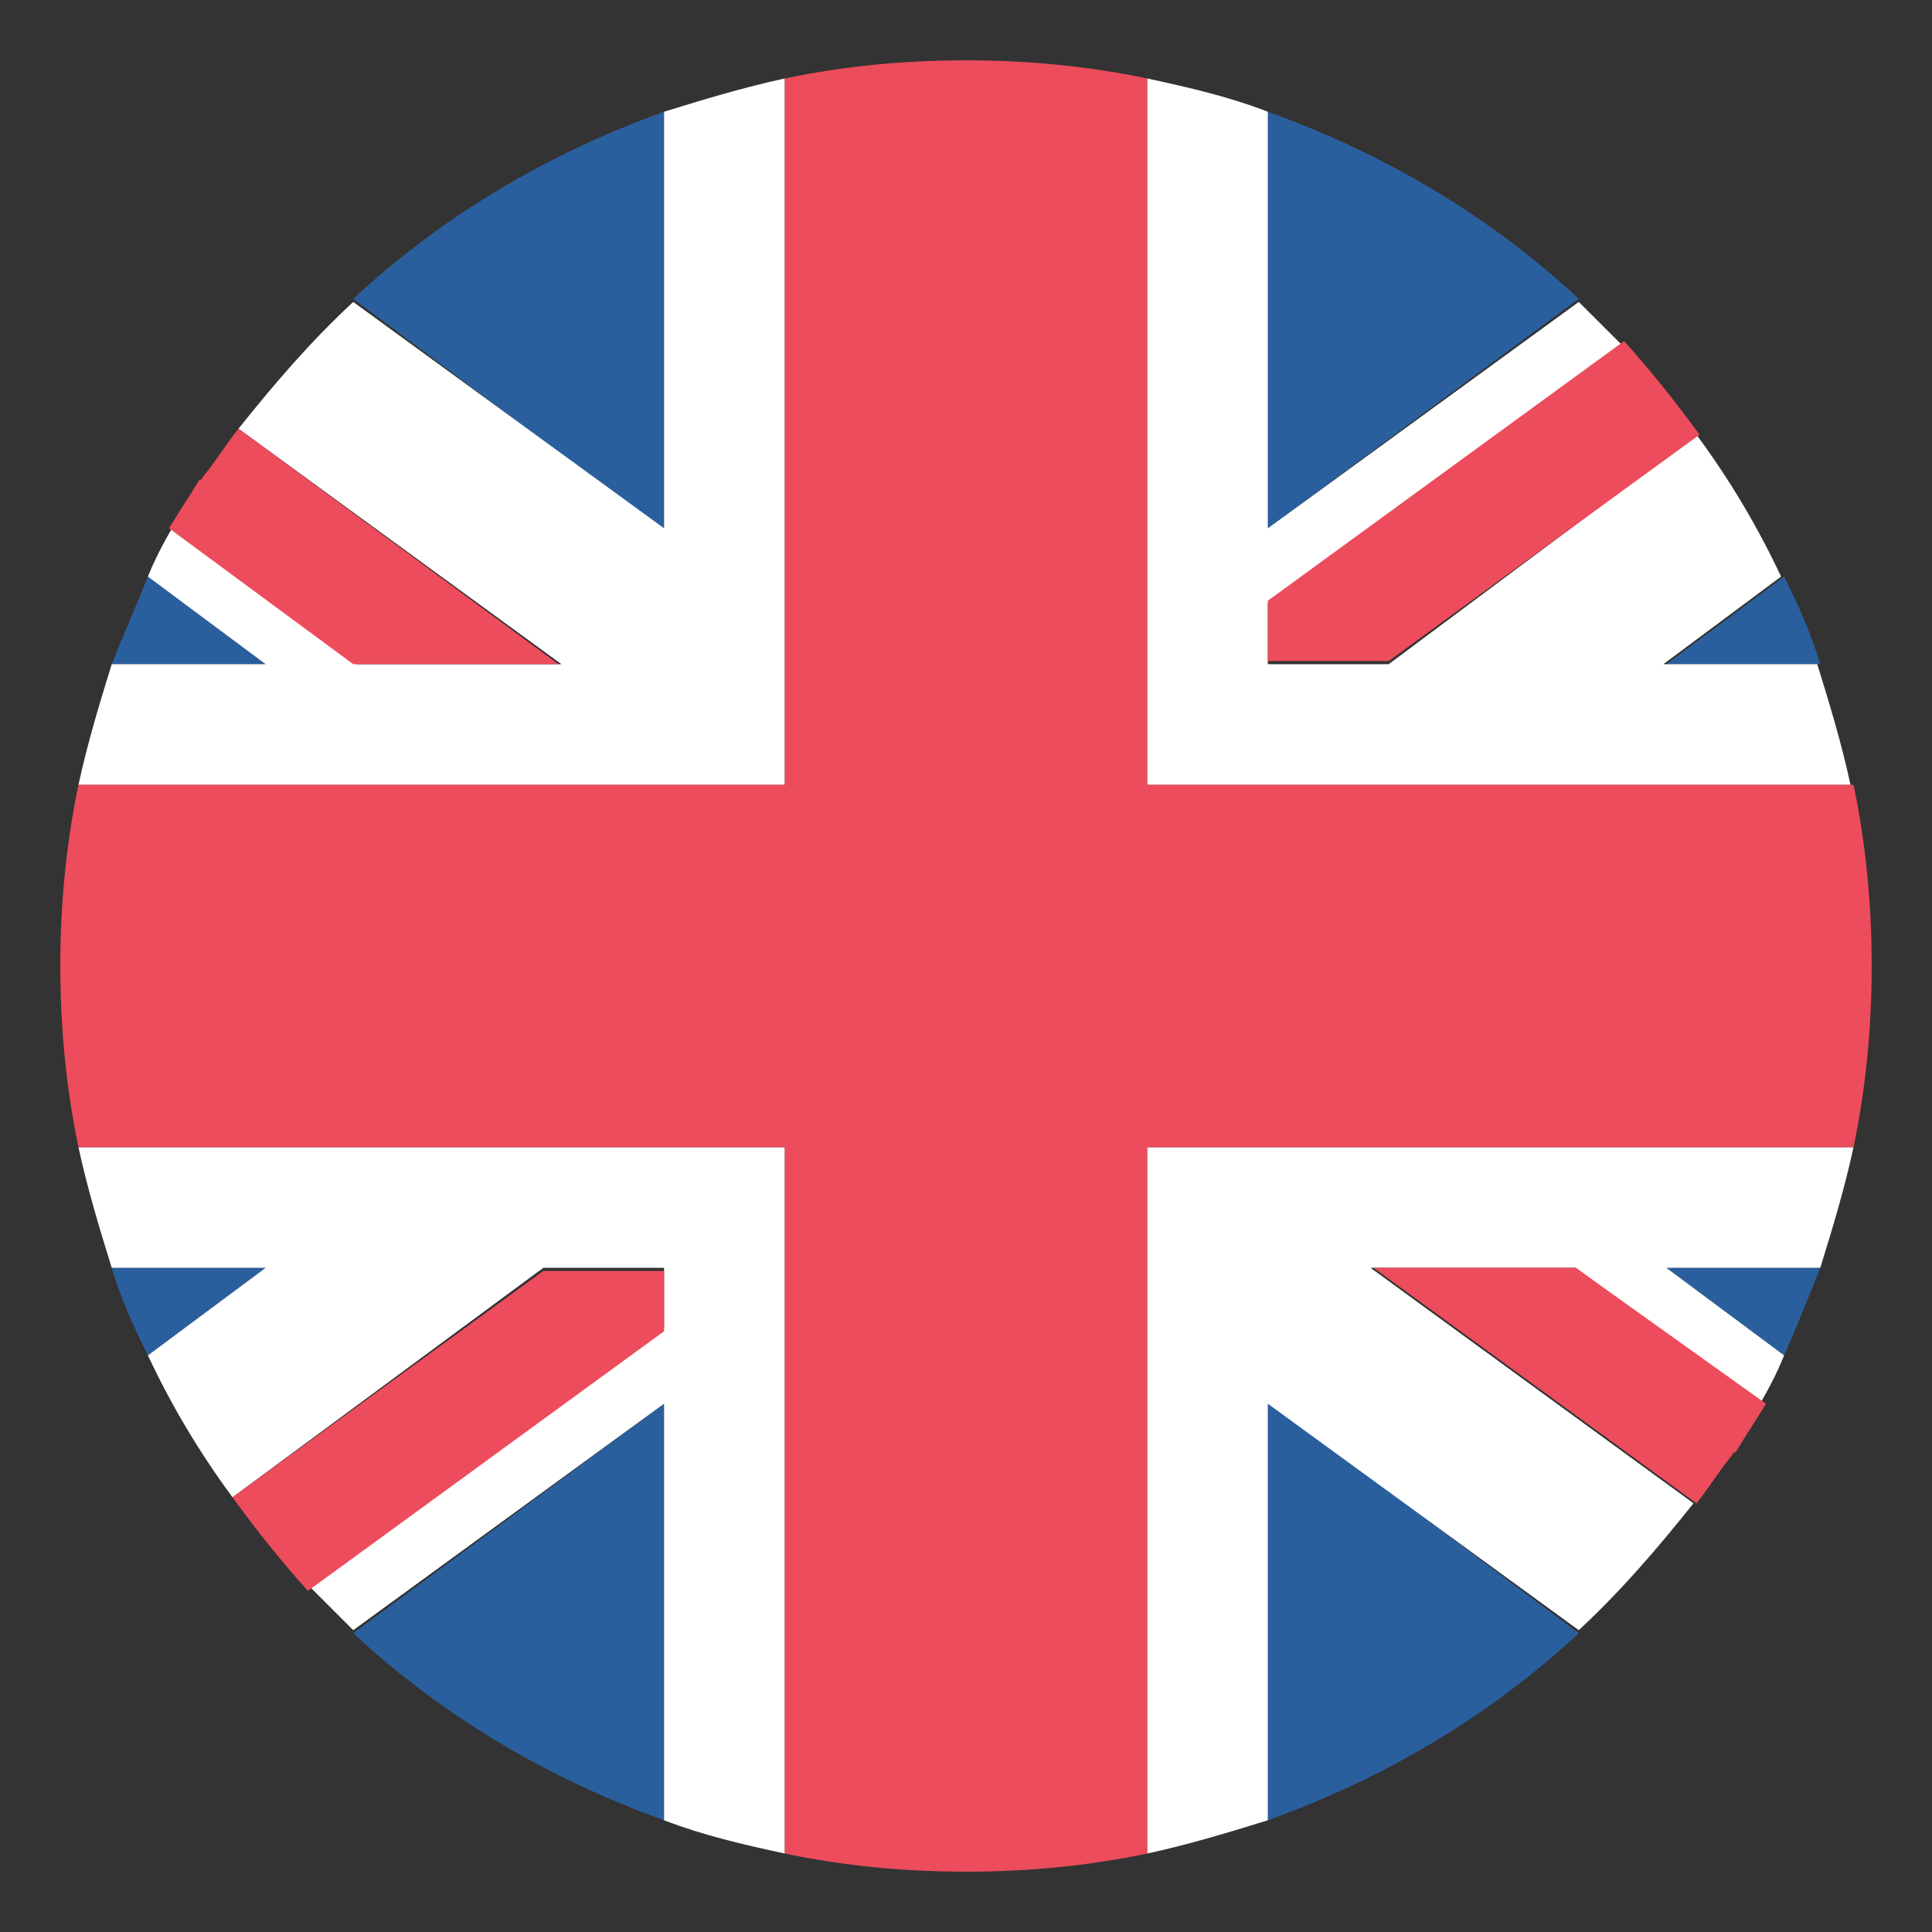 <svg width="18" height="18" viewBox="0 0 18 18" fill="none" xmlns="http://www.w3.org/2000/svg">
<rect x="0" y="0" width="18" height="18" fill="#333333" stroke="none"/>
<g clip-path="url(#clip0_27021_265)">
<path d="M6.187 16.959V13.078L3.291 15.216C4.106 15.975 5.091 16.566 6.187 16.959Z" fill="#2A5F9E"/>
<path d="M11.812 16.959C12.909 16.566 13.894 15.975 14.709 15.216L11.812 13.05V16.959Z" fill="#2A5F9E"/>
<path d="M1.041 11.812C1.125 12.094 1.237 12.347 1.378 12.628L2.475 11.812H1.041Z" fill="#2A5F9E"/>
<path d="M15.525 11.812L16.622 12.628C16.734 12.375 16.847 12.094 16.959 11.812H15.525Z" fill="#2A5F9E"/>
<path d="M6.609 10.688H0.731C0.816 11.081 0.928 11.447 1.041 11.812H2.475L1.378 12.628C1.603 13.106 1.856 13.528 2.166 13.95L5.062 11.812H6.187V12.375L2.897 14.794L3.291 15.188L6.187 13.078V16.959C6.553 17.1 6.919 17.184 7.312 17.269V10.688H6.609Z" fill="white"/>
<path d="M17.269 10.688H10.688V17.269C11.081 17.184 11.447 17.072 11.812 16.959V13.078L14.709 15.188C15.103 14.822 15.441 14.428 15.778 14.006L12.769 11.812H14.681L16.397 13.078C16.481 12.938 16.566 12.769 16.622 12.628L15.525 11.812H16.959C17.072 11.447 17.184 11.081 17.269 10.688Z" fill="white"/>
<path d="M2.166 13.95C2.391 14.259 2.616 14.541 2.869 14.822L6.187 12.403V11.841H5.062L2.166 13.95Z" fill="#ED4C5C"/>
<path d="M12.797 11.812L15.806 14.006C15.919 13.866 16.003 13.725 16.116 13.584C16.144 13.556 16.144 13.528 16.172 13.528C16.256 13.387 16.369 13.219 16.453 13.078L14.681 11.812H12.797Z" fill="#ED4C5C"/>
<path d="M11.812 1.041V4.922L14.709 2.784C13.894 2.025 12.909 1.434 11.812 1.041Z" fill="#2A5F9E"/>
<path d="M6.187 1.041C5.091 1.434 4.106 2.025 3.291 2.784L6.187 4.95V1.041Z" fill="#2A5F9E"/>
<path d="M16.959 6.188C16.875 5.906 16.762 5.653 16.622 5.372L15.525 6.188H16.959Z" fill="#2A5F9E"/>
<path d="M2.475 6.188L1.378 5.372C1.266 5.653 1.153 5.906 1.041 6.188H2.475Z" fill="#2A5F9E"/>
<path d="M11.391 7.313H17.241C17.156 6.919 17.044 6.553 16.931 6.188H15.497L16.594 5.372C16.369 4.894 16.116 4.472 15.806 4.05L12.938 6.188H11.812V5.625L15.103 3.206L14.709 2.813L11.812 4.922V1.041C11.447 0.9 11.081 0.816 10.688 0.731V7.313H11.391Z" fill="white"/>
<path d="M0.731 7.313H7.312V0.731C6.919 0.816 6.553 0.928 6.187 1.041V4.922L3.291 2.813C2.897 3.178 2.559 3.572 2.222 3.994L5.231 6.188H3.319L1.603 4.922C1.519 5.063 1.434 5.231 1.378 5.372L2.475 6.188H1.041C0.928 6.553 0.816 6.919 0.731 7.313Z" fill="white"/>
<path d="M15.834 4.05C15.609 3.741 15.384 3.459 15.131 3.178L11.812 5.597V6.159H12.938L15.834 4.05Z" fill="#ED4C5C"/>
<path d="M5.203 6.188L2.222 3.994C2.109 4.134 2.025 4.275 1.912 4.416C1.884 4.444 1.884 4.472 1.856 4.472C1.772 4.613 1.659 4.781 1.575 4.922L3.291 6.188H5.203Z" fill="#ED4C5C"/>
<path d="M17.269 7.312H10.688V0.731C10.153 0.619 9.591 0.562 9 0.562C8.409 0.562 7.847 0.619 7.312 0.731V7.312H0.731C0.619 7.847 0.562 8.409 0.562 9C0.562 9.591 0.619 10.153 0.731 10.688H7.312V17.269C7.847 17.381 8.409 17.438 9 17.438C9.591 17.438 10.153 17.381 10.688 17.269V10.688H17.269C17.381 10.153 17.438 9.591 17.438 9C17.438 8.409 17.381 7.847 17.269 7.312Z" fill="#ED4C5C"/>
</g>
<defs>
<clipPath id="clip0_27021_265">
<rect width="18" height="18" fill="white"/>
</clipPath>
</defs>
</svg>
